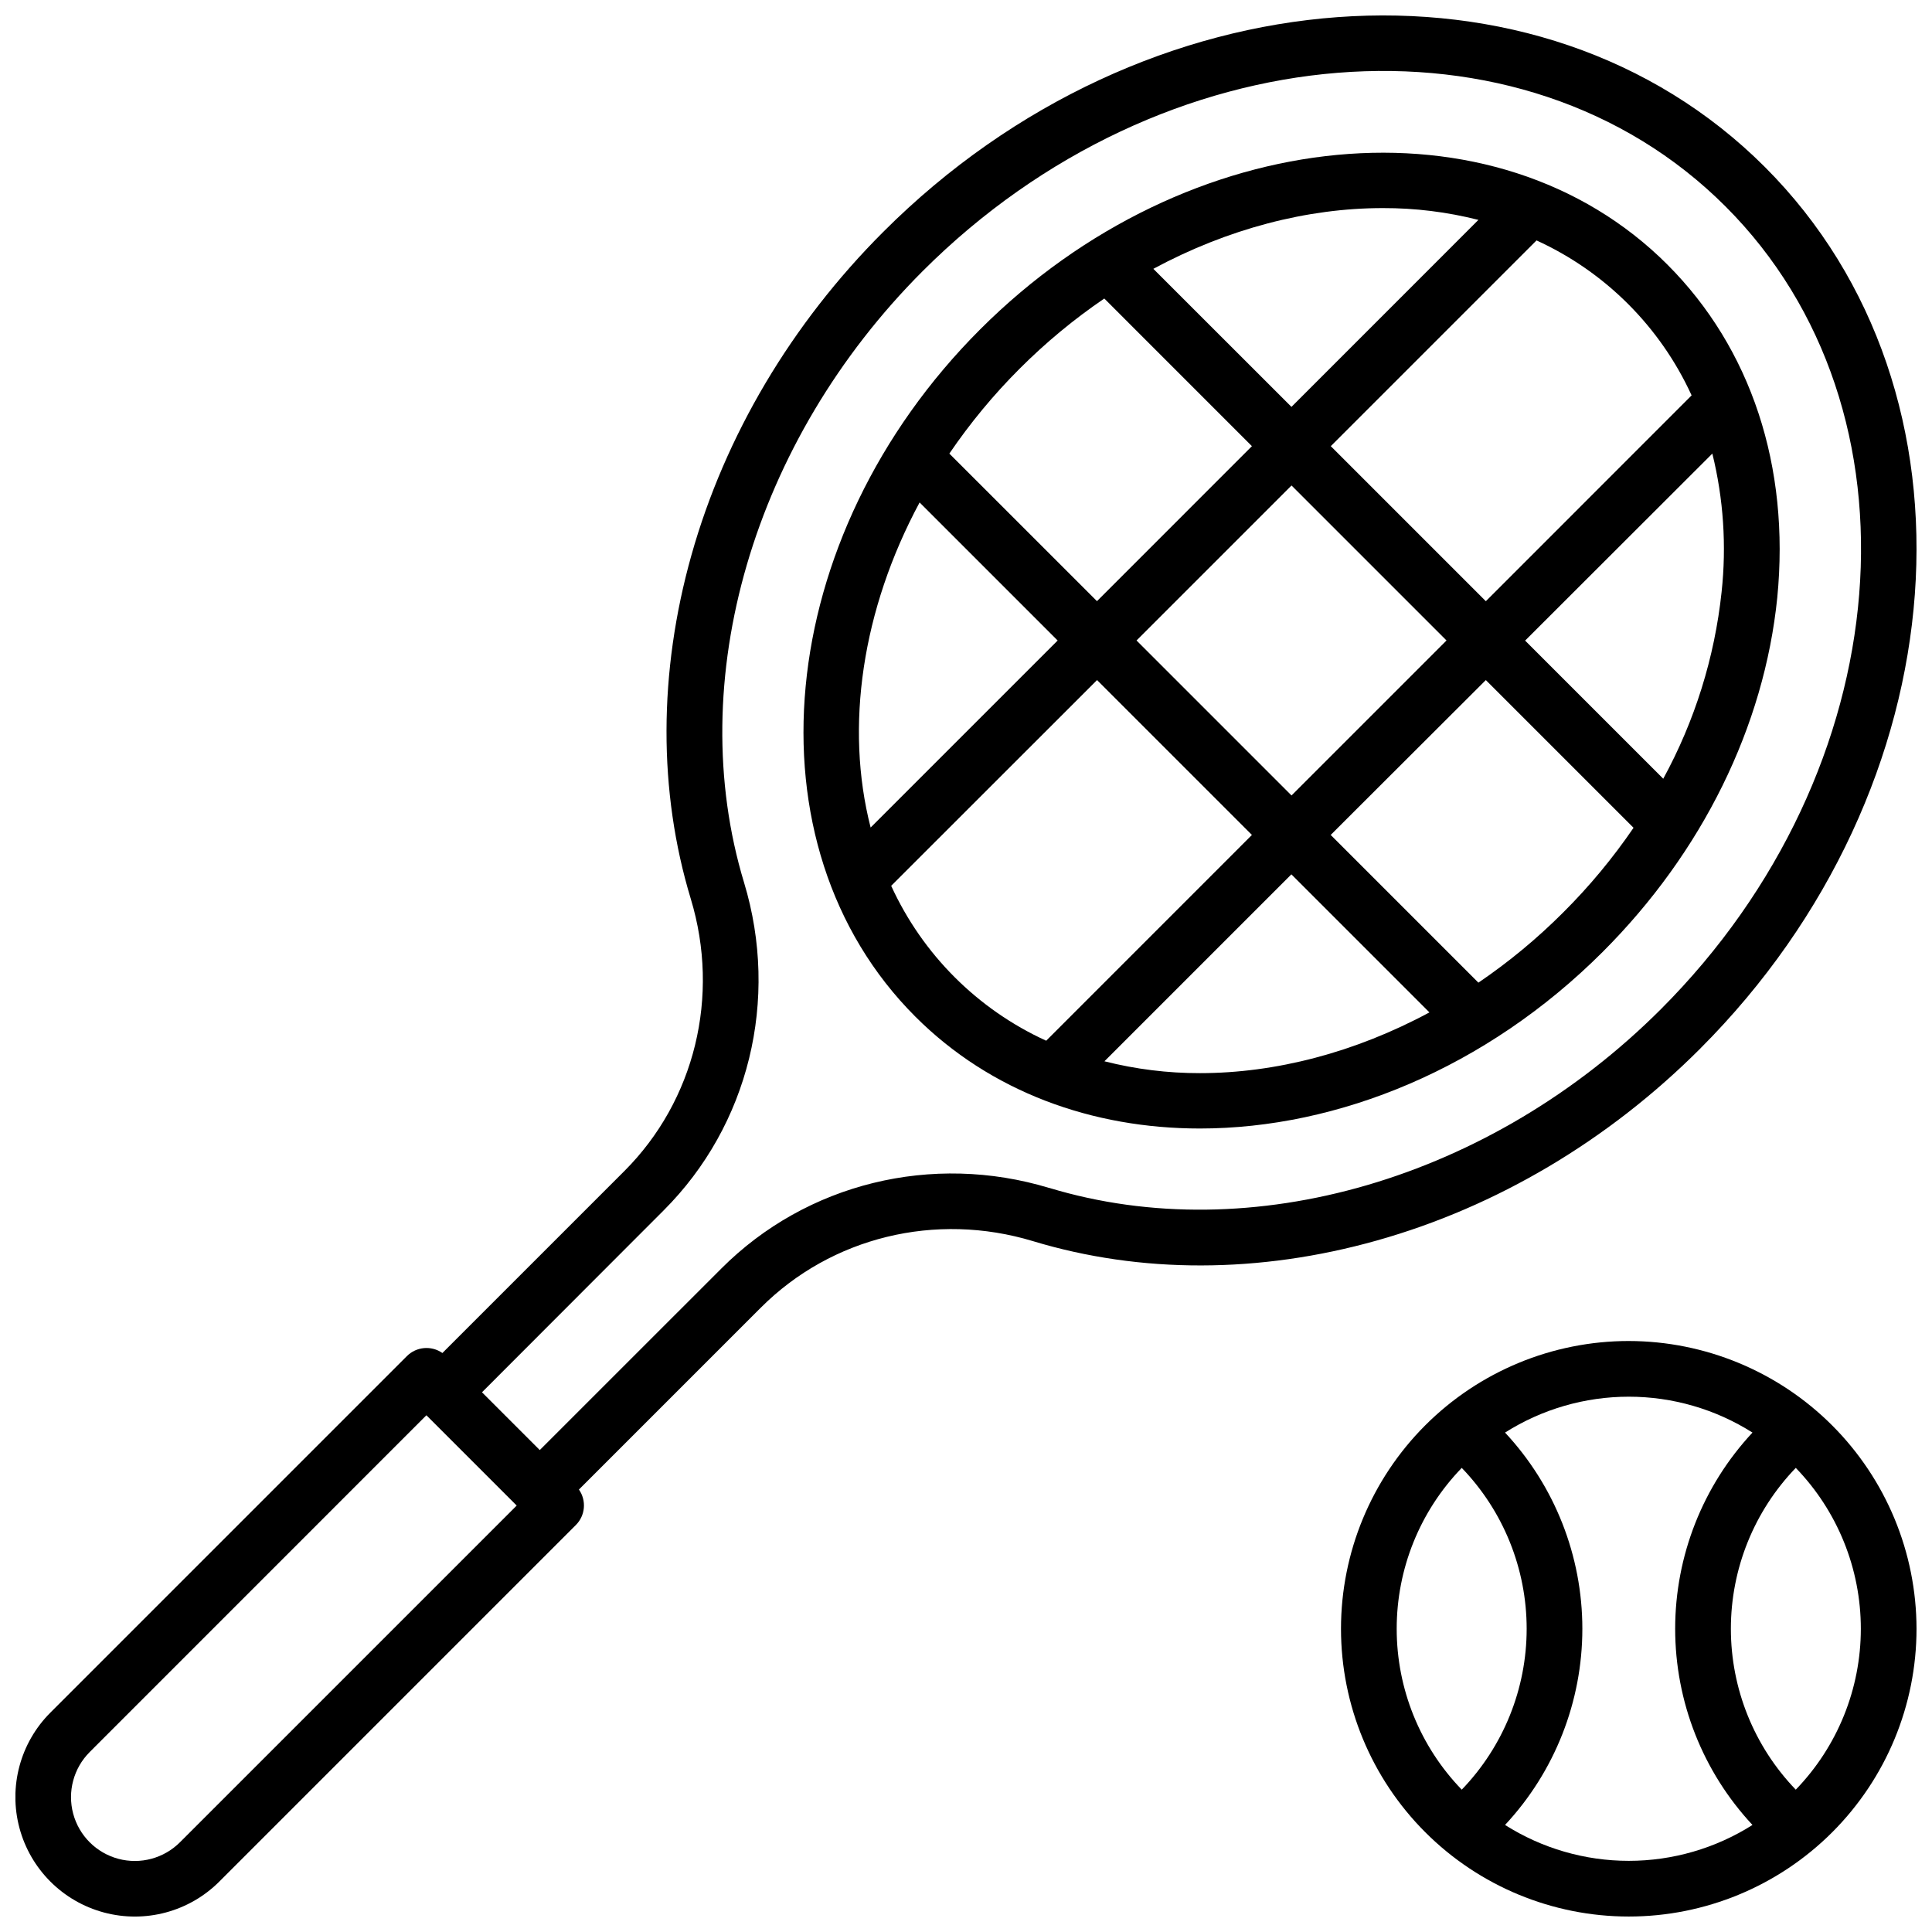 <?xml version="1.0" encoding="UTF-8"?>
<!-- Uploaded to: SVG Find, www.svgrepo.com, Generator: SVG Find Mixer Tools -->
<svg width="800px" height="800px" version="1.1" viewBox="144 144 512 512" xmlns="http://www.w3.org/2000/svg">
 <defs>
  <clipPath id="b">
   <path d="m148.09 148.09h503.81v503.81h-503.81z"/>
  </clipPath>
  <clipPath id="a">
   <path d="m499 499h152.9v152.9h-152.9z"/>
  </clipPath>
 </defs>
 <g clip-path="url(#b)">
  <path d="m594.55 421.91c69.156-69.148 76.852-173.96 17.172-233.64-59.68-59.68-164.5-51.984-233.64 17.172-24.336 24.324-41.93 53.984-50.855 85.707-8.738 31.086-8.797 62.582-0.156 91.078 7.812 25.801 1.062 53.441-17.613 72.117l-48.215 48.215v0.004c-2.93-2.051-6.906-1.699-9.43 0.836l-94.465 94.465c-7.996 7.996-11.121 19.652-8.191 30.578 2.926 10.926 11.461 19.461 22.387 22.387 10.922 2.926 22.582-0.195 30.578-8.195l94.465-94.465c2.535-2.519 2.887-6.496 0.836-9.426l48.215-48.215c18.695-18.695 46.309-25.426 72.117-17.613 28.535 8.641 60.023 8.582 91.078-0.156 31.738-8.918 61.395-26.512 85.719-50.844zm-402.86 210.31c-4.273 4.273-10.5 5.945-16.336 4.383-5.836-1.566-10.395-6.121-11.961-11.957-1.562-5.836 0.105-12.062 4.375-16.336l89.23-89.25 23.93 23.93zm230.36-173.4c-31.027-9.398-64.305-1.238-86.84 21.305l-48.168 48.156-15.312-15.312 48.156-48.215c22.543-22.535 30.699-55.812 21.305-86.84-16.207-53.492 2.371-117.1 47.332-162.07 63.391-63.359 158.84-71.062 212.76-17.129 53.922 53.934 46.25 149.36-17.16 212.76-44.969 44.957-108.59 63.535-162.07 47.328z"/>
 </g>
 <path d="m585.88 214.12c-45.48-45.48-127.18-37.777-182.13 17.172-54.945 54.945-62.652 136.65-17.172 182.13 19.938 19.934 46.879 29.645 75.418 29.645 36.586 0 75.895-15.961 106.75-46.82 26.383-26.383 42.793-59.73 46.25-93.883 3.391-34.703-6.922-66.043-29.121-88.242zm6.406 34.668-54.523 54.539-41.09-41.09 54.523-54.523c18.184 8.305 32.77 22.875 41.09 41.051zm-64.945 64.945-41.074 41.074-41.074-41.074 41.074-41.074zm8.453-111.46-49.543 49.555-36.605-36.586c19.75-10.637 40.805-16.098 60.832-16.098 8.535-0.023 17.043 1.031 25.316 3.129zm-121.6 39.449c6.887-6.894 14.402-13.125 22.457-18.609l39.121 39.125-41.062 41.074-39.121-39.105c5.481-8.066 11.711-15.594 18.605-22.484zm-26.5 35.426 36.594 36.594-49.562 49.562c-6.859-26.746-2.273-57.77 12.969-86.129zm-7.508 101.59 54.543-54.512 41.043 41.043-54.523 54.535v-0.004c-18.188-8.301-32.773-22.879-41.082-41.062zm56.5 46.516 49.543-49.543 36.586 36.586c-19.75 10.637-40.805 16.098-60.82 16.098h0.004c-8.535 0.016-17.039-1.039-25.309-3.141zm121.58-39.449h0.004c-6.887 6.898-14.41 13.129-22.477 18.609l-39.145-39.145 41.113-41.043 39.145 39.145c-5.492 8.047-11.73 15.559-18.637 22.434zm41.969-84.91h0.004c-1.848 17.352-7.102 34.164-15.461 49.477l-36.605-36.605 49.613-49.562c2.957 11.992 3.785 24.414 2.453 36.691z"/>
 <g clip-path="url(#a)">
  <path d="m575.64 499.38c-20.227 0-39.625 8.035-53.926 22.336s-22.336 33.699-22.336 53.926c0 20.223 8.035 39.621 22.336 53.922 14.301 14.301 33.699 22.336 53.926 22.336 20.223 0 39.621-8.035 53.922-22.336 14.301-14.301 22.336-33.699 22.336-53.922-0.023-20.219-8.066-39.602-22.359-53.898-14.297-14.297-33.684-22.34-53.898-22.363zm-61.5 76.262c-0.008-15.914 6.172-31.203 17.238-42.637 11.035 11.449 17.203 26.73 17.203 42.637 0 15.902-6.168 31.184-17.203 42.637-11.066-11.438-17.246-26.727-17.238-42.637zm28.715 51.996-0.004-0.004c13.168-14.113 20.488-32.691 20.488-51.992s-7.32-37.883-20.488-51.996c9.809-6.211 21.18-9.508 32.789-9.508 11.605 0 22.977 3.297 32.785 9.508-13.164 14.113-20.488 32.695-20.488 51.996s7.324 37.879 20.488 51.992c-9.809 6.211-21.18 9.508-32.785 9.508-11.609 0-22.98-3.297-32.789-9.508zm77.047-9.359h-0.004c-11.035-11.453-17.199-26.734-17.199-42.637 0-15.906 6.164-31.188 17.199-42.637 11.059 11.438 17.242 26.727 17.242 42.637 0 15.91-6.184 31.195-17.242 42.637z"/>
 </g>
</svg>